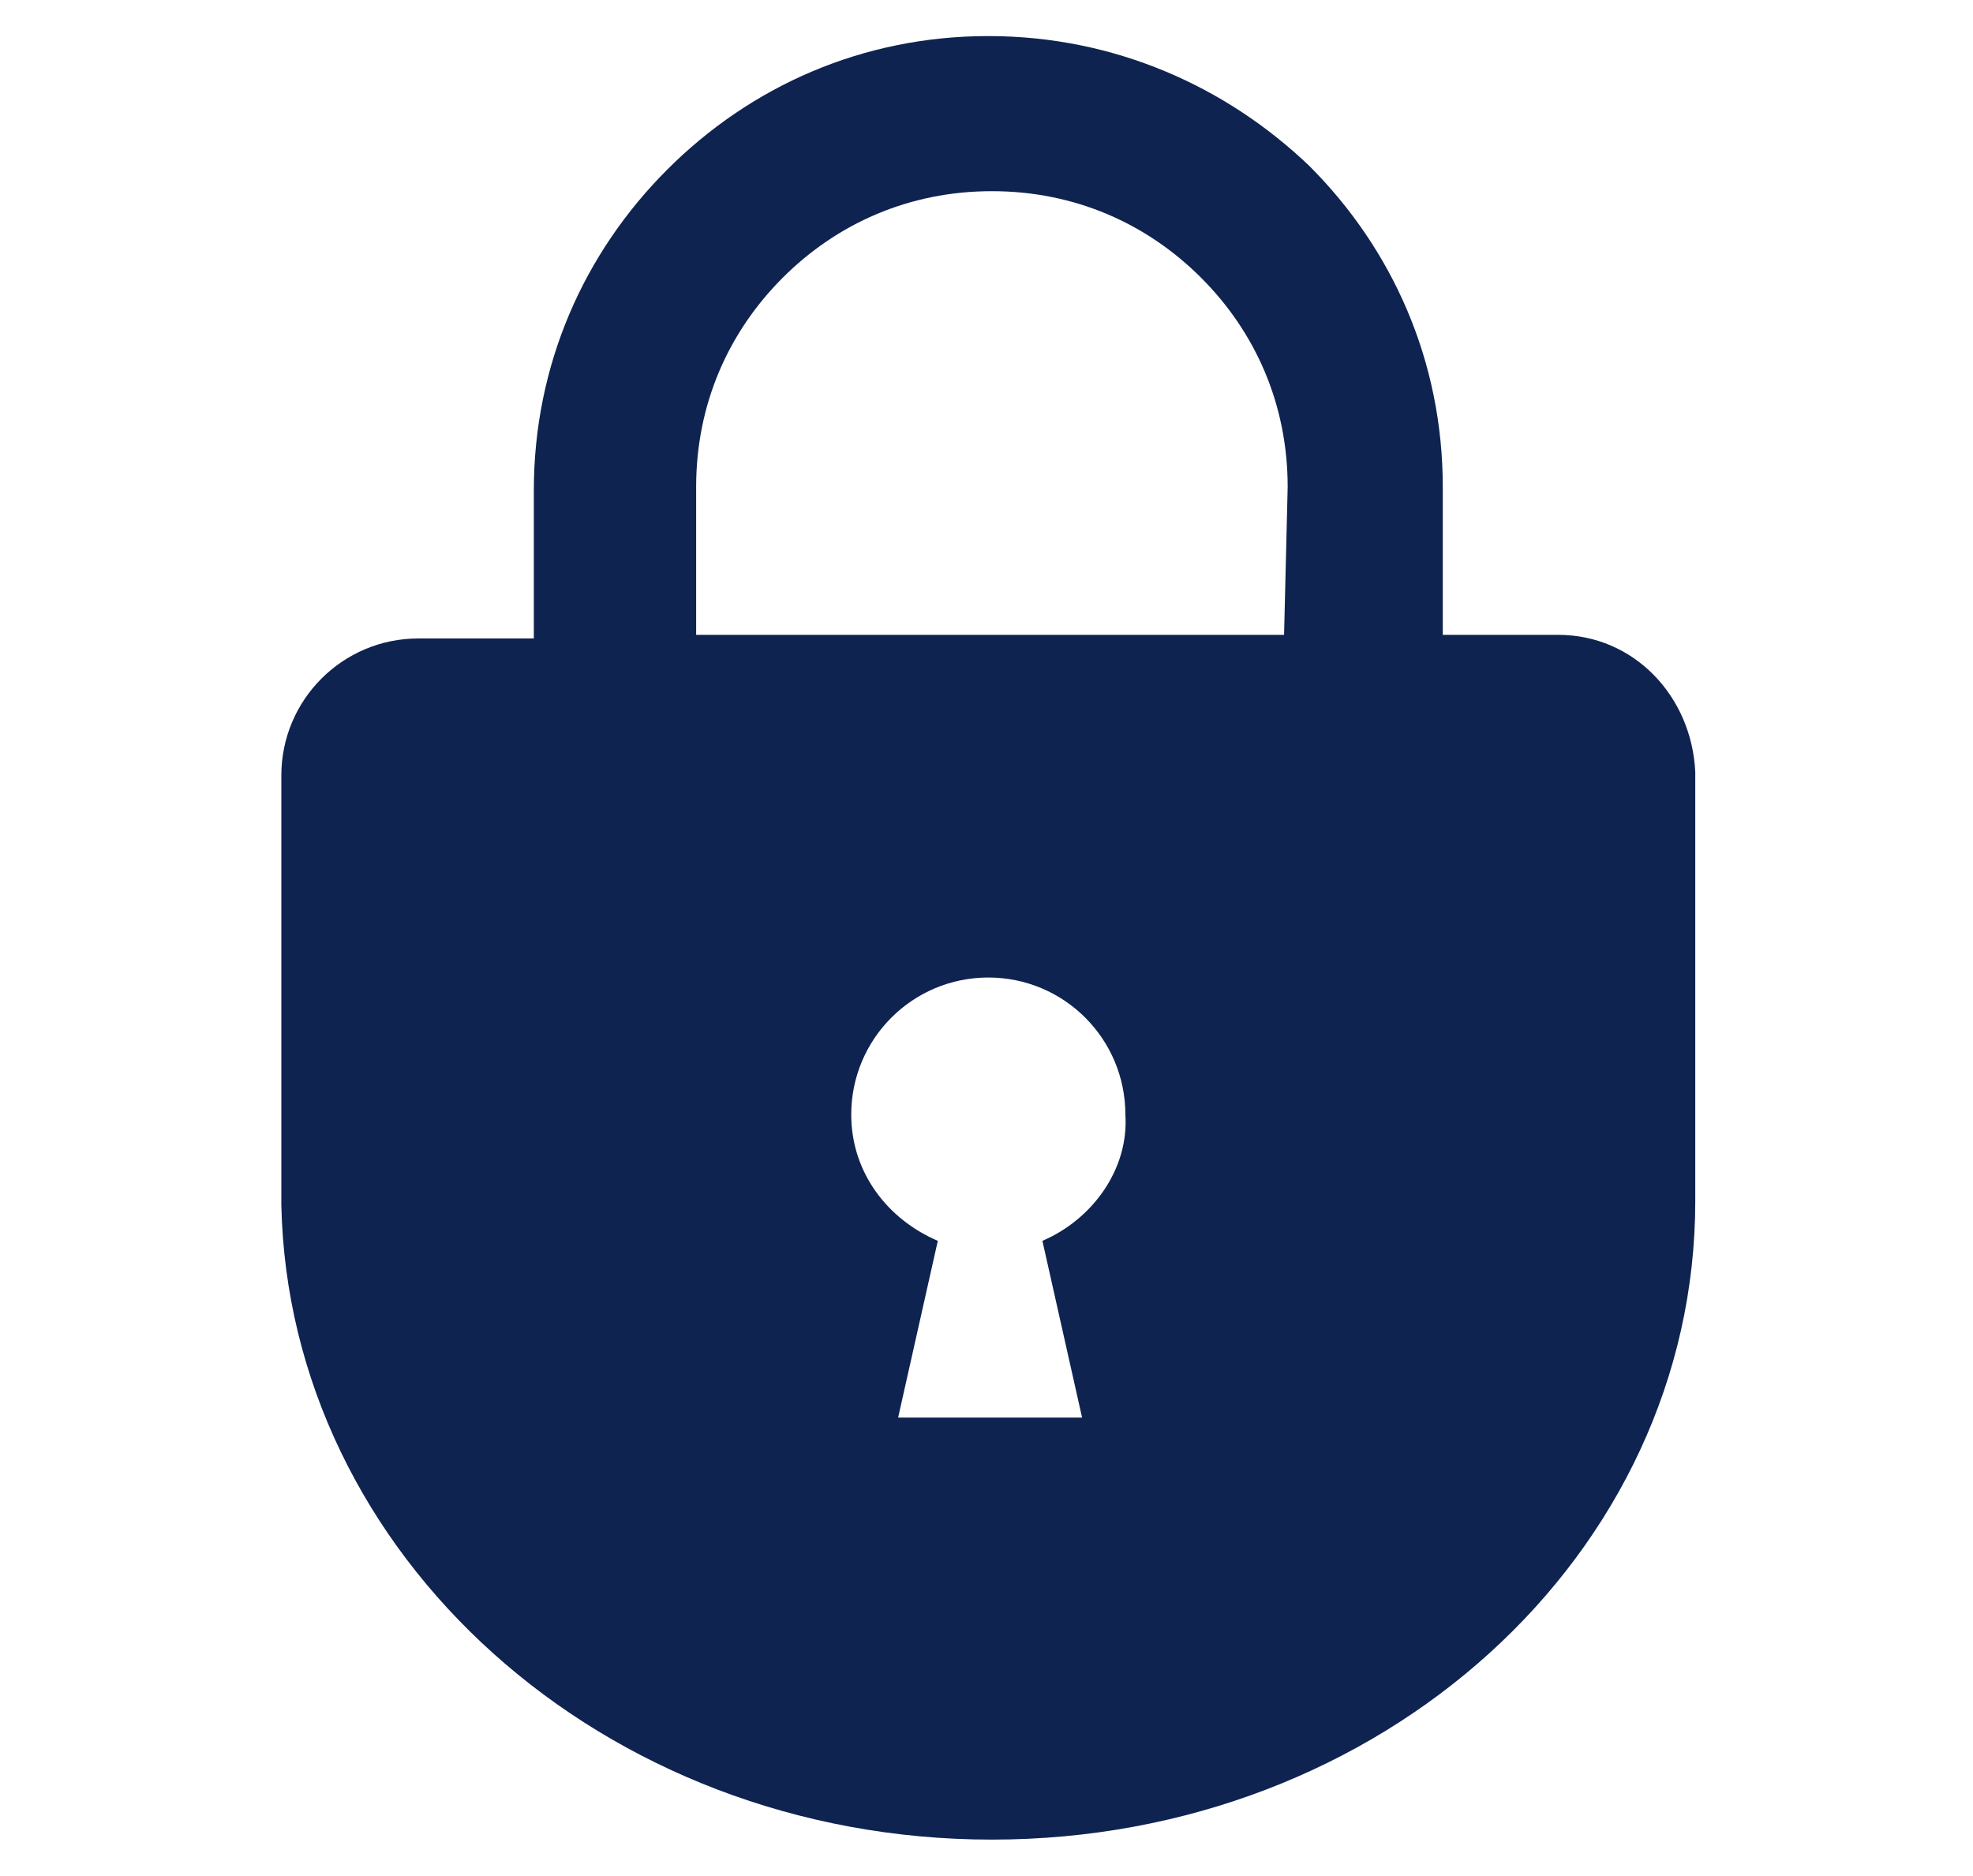 <?xml version="1.0" encoding="utf-8"?>
<!-- Generator: Adobe Illustrator 24.0.1, SVG Export Plug-In . SVG Version: 6.00 Build 0)  -->
<svg version="1.1" id="_x32_" xmlns="http://www.w3.org/2000/svg" xmlns:xlink="http://www.w3.org/1999/xlink" x="0px" y="0px"
	 viewBox="0 0 54.7 52" style="enable-background:new 0 0 54.7 52;" xml:space="preserve">
<style type="text/css">
	.st0{fill:#0F2350;}
</style>
<g>
	<path class="st0" d="M43.2,17.6H40v-4.1c0-3.5-1.4-6.6-3.7-8.9C34,2.4,30.9,1,27.4,1s-6.6,1.4-8.9,3.7s-3.7,5.4-3.7,8.9v4.1h-3.2
		c-2.1,0-3.8,1.7-3.8,3.8v11.9C8,43.1,16.7,51,27.5,51S47,43.1,47,33.3V21.4C46.9,19.3,45.3,17.6,43.2,17.6z M28.9,34.4l1.1,4.9
		h-5.1l1.1-4.9c-1.4-0.6-2.4-1.9-2.4-3.5c0-2.1,1.7-3.8,3.8-3.8s3.8,1.7,3.8,3.8C31.3,32.4,30.3,33.8,28.9,34.4z M35.6,17.6H19.3
		v-4.1c0-2.3,0.9-4.3,2.4-5.8s3.5-2.4,5.8-2.4s4.3,0.9,5.8,2.4s2.4,3.5,2.4,5.8L35.6,17.6L35.6,17.6z"/>
</g>
</svg>
